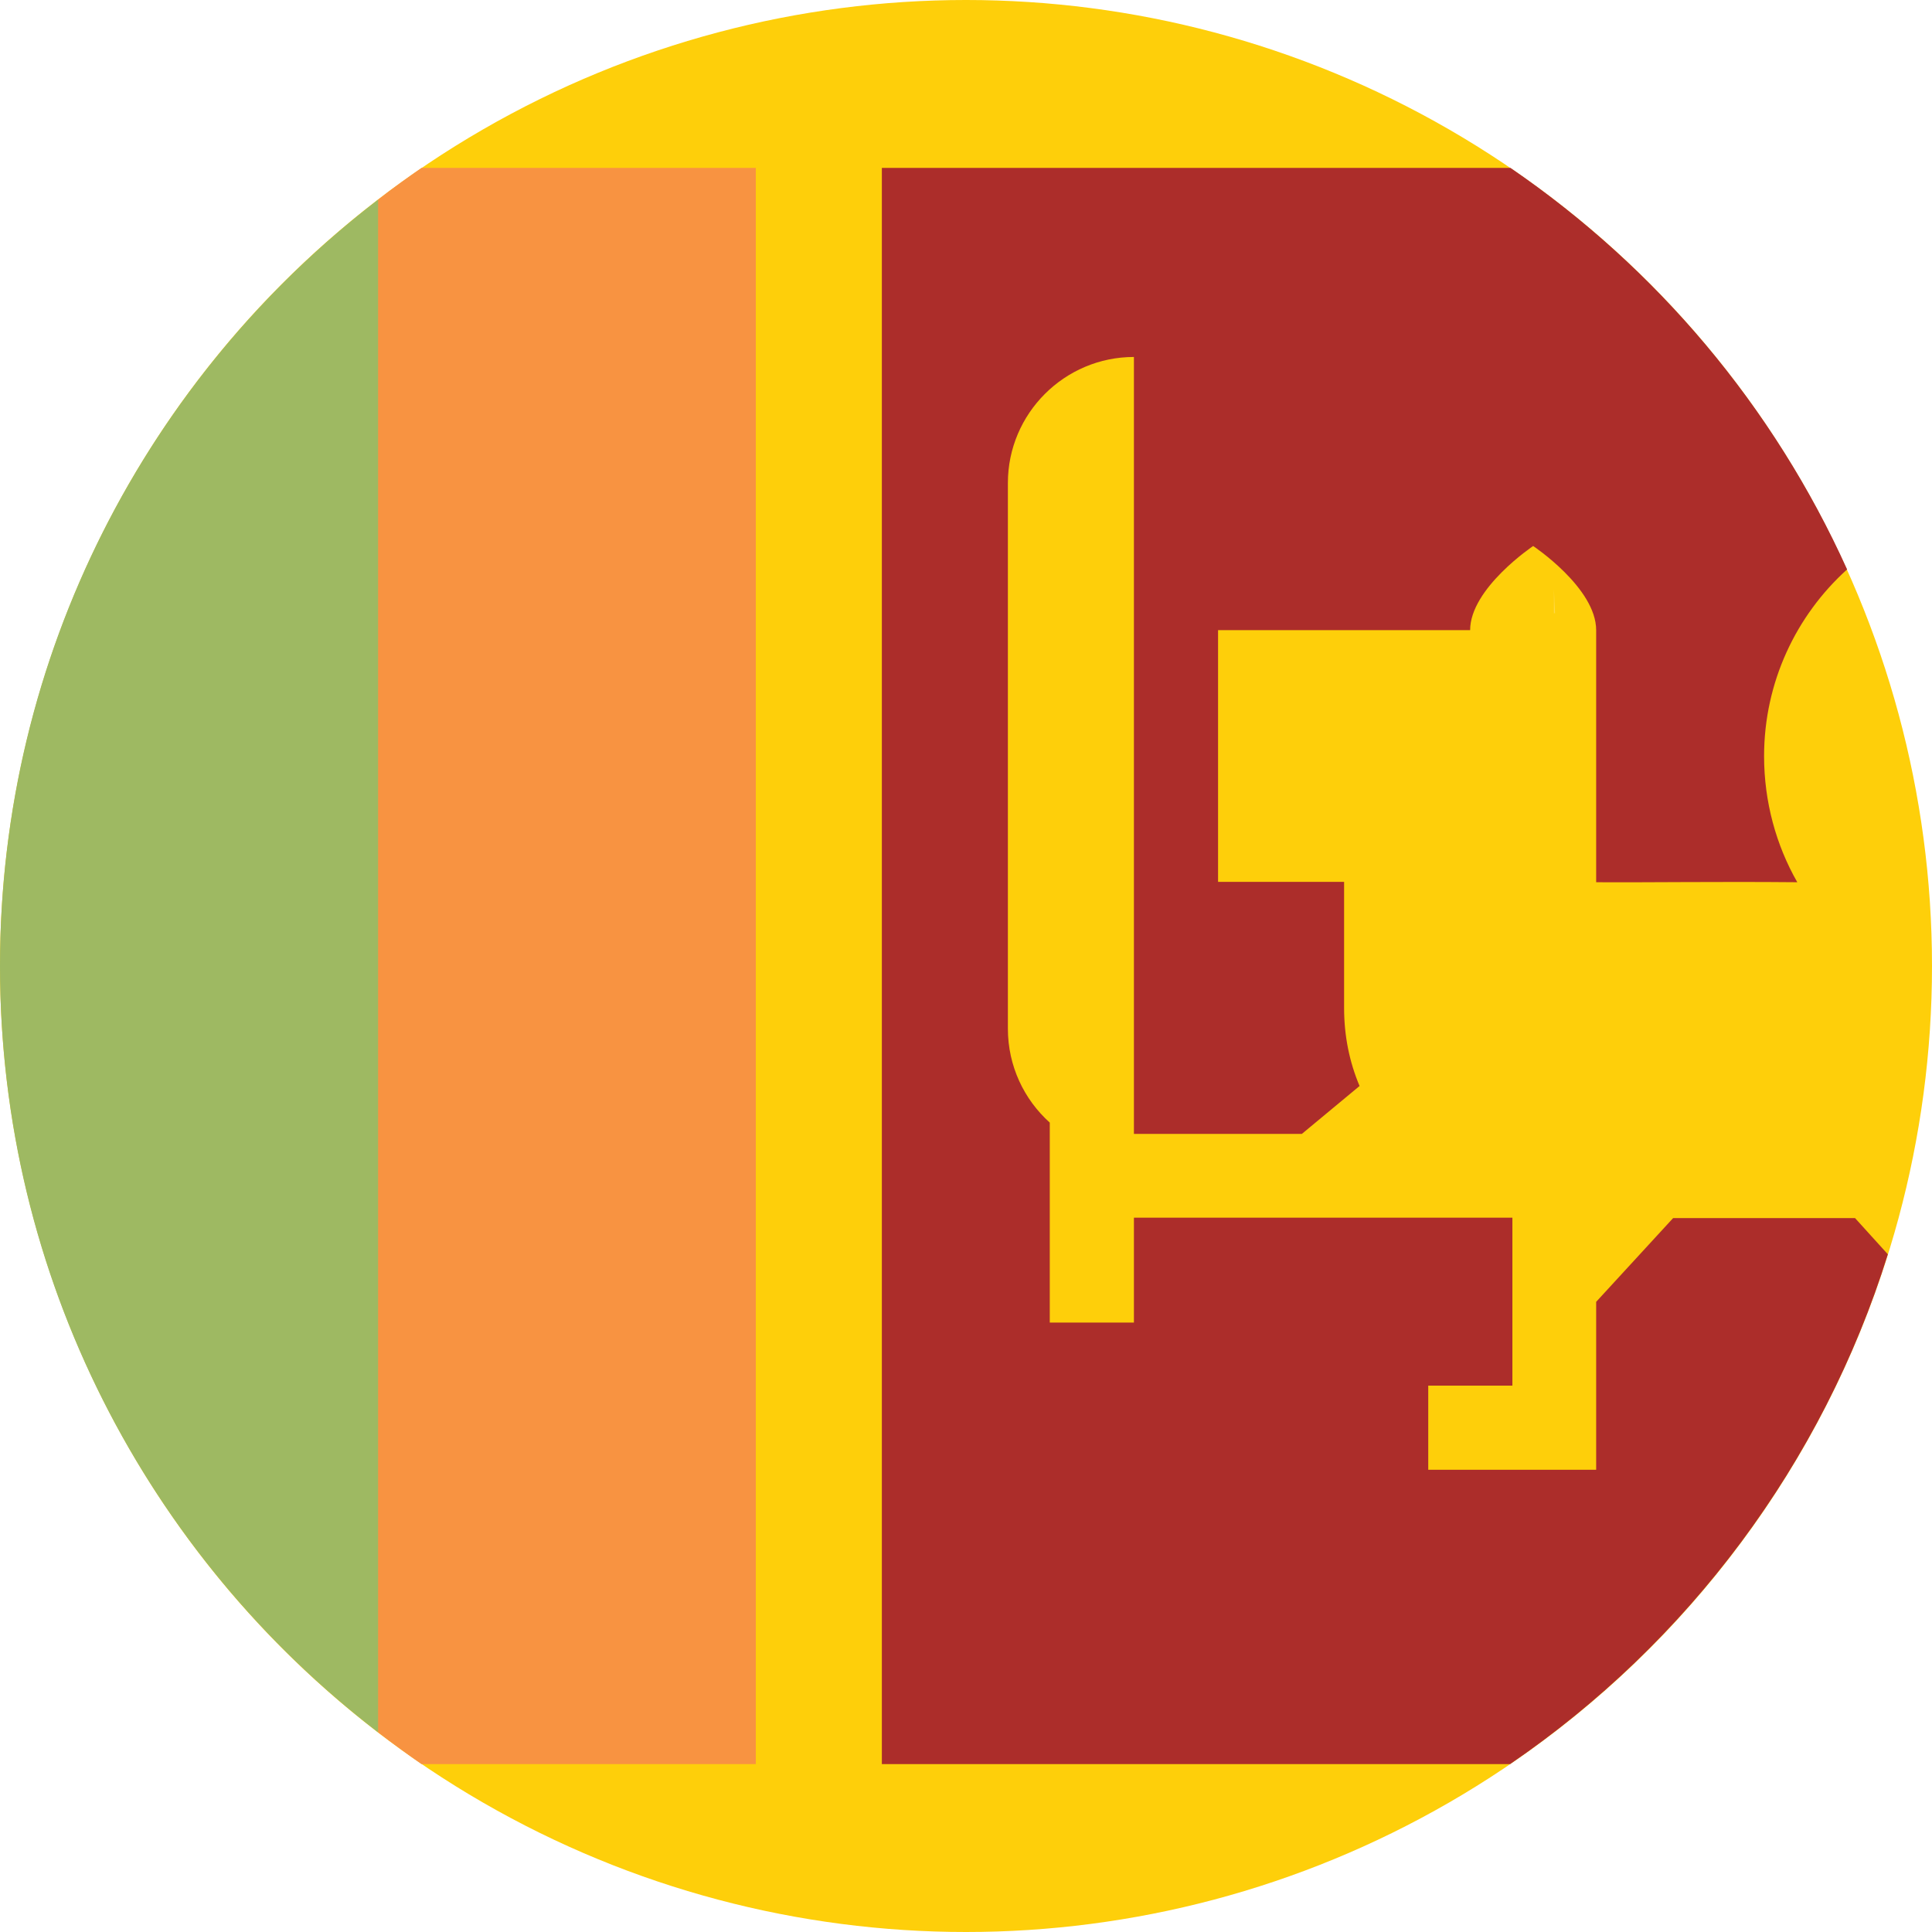 <?xml version="1.0" encoding="utf-8"?>
<!-- Generator: Adobe Illustrator 24.1.0, SVG Export Plug-In . SVG Version: 6.00 Build 0)  -->
<svg version="1.1" id="Layer_1" xmlns="http://www.w3.org/2000/svg" xmlns:xlink="http://www.w3.org/1999/xlink" x="0px" y="0px"
	 viewBox="0 0 512 512" style="enable-background:new 0 0 512 512;" xml:space="preserve">
<style type="text/css">
	.st0{fill:#FF9811;}
	.st1{fill:#FECF0A;}
	.st2{fill:#F89341;}
	.st3{fill:#9EB962;}
	.st4{fill:#FFDA44;}
	.st5{fill:#AC2D2A;}
</style>
<polygon class="st0" points="0,44.5 0,44.5 0,467.5 0,467.5 0,256 "/>
<circle class="st1" cx="256" cy="256" r="256"/>
<path class="st2" d="M200.3,44.5h-88.6c-3.9,2.7-7.8,5.5-11.5,8.4L77.9,256l22.3,203.1c3.8,2.9,7.6,5.7,11.5,8.4h88.6V44.5z"/>
<path class="st3" d="M0,256c0,82.7,39.3,156.3,100.2,203.1V52.9C39.3,99.7,0,173.3,0,256z"/>
<polygon class="st4" points="411.8,156.1 411.8,162.5 412.1,162.5 "/>
<path class="st5" d="M491.6,322.8h-48.2L423,345v44.5h-44.5v-22.3h22.3v-44.5H300.5v27.8h-22.3v-53c-6.8-6.1-11.1-15-11.1-24.9V128
	c0-18.4,15-33.4,33.4-33.4v205.9H345l15.3-12.7c-2.7-6.4-4.1-13.3-4.1-20.7v-33.4h-33.4V167h66.8c0-11.1,16.7-22.3,16.7-22.3
	S423,155.8,423,167v16.7v50.1c12.4,0.1,32.1-0.2,53.3,0c-5.6-9.8-8.8-21.3-8.8-33.4c0-19.6,8.5-37.3,22-49.5
	C470,107.7,439,71,400.3,44.5H233.7v423h166.5c47-32.1,82.8-79.6,100.1-135.1L491.6,322.8z"/>
</svg>
